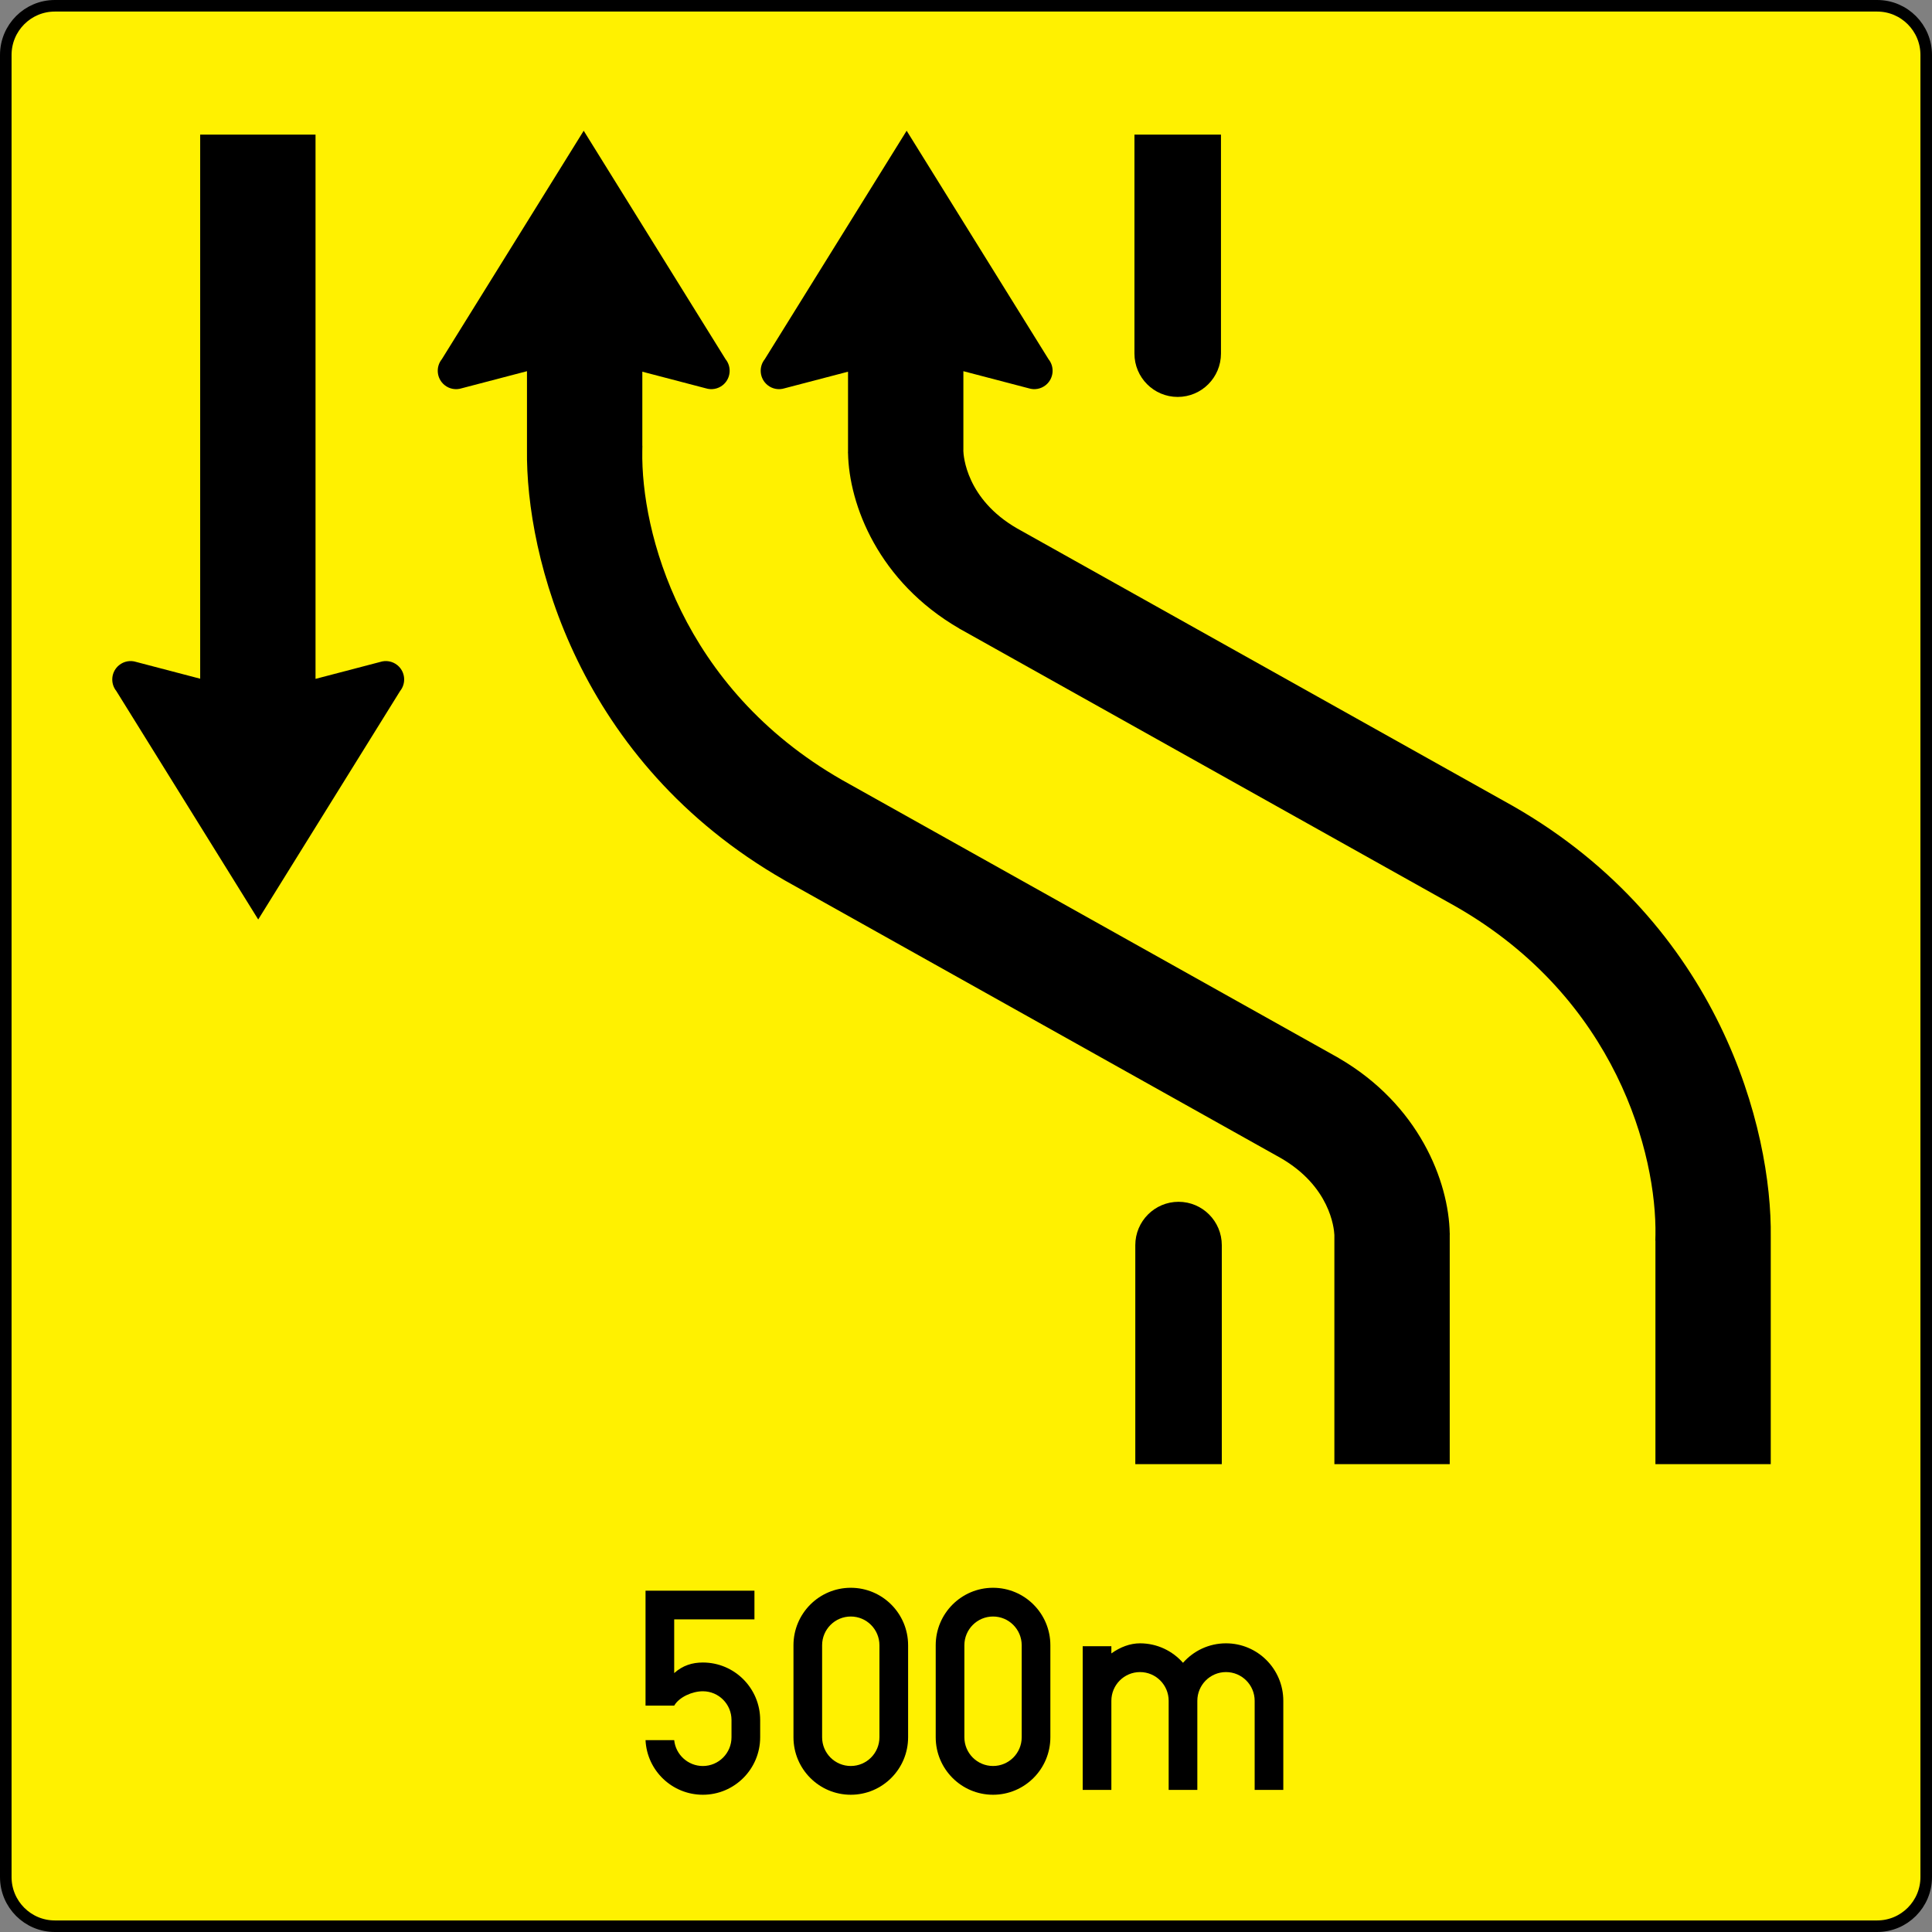 <?xml version="1.0" encoding="UTF-8" standalone="no"?>
<!-- Created with Inkscape (http://www.inkscape.org/) -->
<svg
   xmlns:svg="http://www.w3.org/2000/svg"
   xmlns="http://www.w3.org/2000/svg"
   version="1.0"
   width="1500"
   height="1500"
   id="svg24532">
  <rect width="100%" height="100%" fill="#808080" stroke="none"/>
  <defs
     id="defs24534" />
  <g
     transform="translate(-543.859,1168.804)"
     id="layer1">
    <path
       d="M 2001.293,326.707 C 2022.312,326.707 2039.37,309.617 2039.37,288.532 L 2039.37,-1126.123 C 2039.37,-1147.226 2022.312,-1164.316 2001.293,-1164.316 L 586.424,-1164.316 C 565.406,-1164.316 548.347,-1147.226 548.347,-1126.123 L 548.347,288.532 C 548.347,309.617 565.406,326.707 586.424,326.707 L 2001.293,326.707"
       style="fill:#fff100;fill-rule:nonzero;stroke:none"
       id="path21449" />
    <path
       d="M 2001.293,326.707 C 2022.312,326.707 2039.37,309.617 2039.37,288.532 L 2039.37,-1126.123 C 2039.37,-1147.226 2022.312,-1164.316 2001.293,-1164.316 L 586.424,-1164.316 C 565.406,-1164.316 548.347,-1147.226 548.347,-1126.123 L 548.347,288.532 C 548.347,309.617 565.406,326.707 586.424,326.707 L 2001.293,326.707 z "
       style="fill:none;stroke:black;stroke-width:8.977;stroke-linecap:butt;stroke-linejoin:miter;stroke-miterlimit:4"
       id="path21451" />
    <path
       d="M 1718.825,-542.836 L 1718.323,-543.124 C 1717.929,-543.34 1717.445,-543.61 1717.445,-543.61 C 1717.445,-543.61 1357.228,-745.277 1333.611,-758.499 C 1293.975,-781.292 1291.897,-815.06 1291.789,-818.855 C 1291.789,-819.089 1291.825,-819.305 1291.825,-819.539 L 1291.825,-880.615 L 1342.535,-867.338 C 1346.943,-865.935 1351.942,-866.709 1355.812,-869.839 C 1361.922,-874.804 1362.872,-883.799 1357.927,-889.934 L 1247.781,-1067.296 L 1137.636,-889.934 C 1132.69,-883.799 1133.64,-874.804 1139.75,-869.839 C 1143.62,-866.691 1148.62,-865.935 1153.028,-867.338 L 1202.268,-880.219 L 1202.268,-818.334 L 1202.25,-817.812 L 1202.25,-817.992 C 1202.25,-817.992 1202.25,-817.704 1202.214,-817.128 L 1202.268,-817.128 C 1202.985,-776.759 1226.028,-717.122 1288.546,-680.891 L 1288.528,-680.855 L 1289.514,-680.297 L 1289.514,-680.315 L 1673.795,-465.192 C 1673.795,-465.192 1674.028,-465.065 1674.154,-464.976 C 1674.207,-464.958 1674.387,-464.85 1674.387,-464.85 C 1799.046,-393.394 1830.225,-272.358 1829.149,-209.555 L 1829.131,-209.555 L 1829.06,-205.561 L 1829.131,-205.543 L 1829.131,-32.048 L 1918.671,-32.048 L 1918.671,-208.457 C 1919.782,-292.003 1879.268,-450.871 1718.825,-542.836"
       style="fill:black;fill-rule:nonzero;stroke:none"
       id="path21453" />
    <path
       d="M 1669.459,-211.156 L 1669.423,-211.156 C 1668.689,-251.525 1645.645,-311.162 1583.127,-347.393 L 1583.145,-347.429 L 1582.16,-347.987 L 1582.16,-347.969 L 1197.878,-563.093 C 1197.878,-563.093 1197.663,-563.219 1197.52,-563.309 C 1197.484,-563.327 1197.287,-563.434 1197.287,-563.434 C 1072.627,-634.89 1041.449,-755.927 1042.542,-818.729 L 1042.613,-822.741 L 1042.56,-822.741 L 1042.56,-880.219 L 1091.782,-867.338 C 1096.208,-865.935 1101.207,-866.709 1105.078,-869.839 C 1111.188,-874.804 1112.138,-883.799 1107.174,-889.934 L 997.046,-1067.296 L 886.901,-889.934 C 881.955,-883.799 882.887,-874.804 889.015,-869.839 C 892.868,-866.691 897.885,-865.935 902.293,-867.338 L 953.003,-880.615 L 953.003,-819.845 C 951.892,-736.3 992.406,-577.413 1152.866,-485.448 L 1153.35,-485.16 C 1153.745,-484.944 1154.228,-484.675 1154.228,-484.675 C 1154.228,-484.675 1514.463,-283.026 1538.062,-269.803 C 1576.408,-247.747 1579.597,-215.545 1579.866,-209.986 L 1579.866,-32.048 L 1669.423,-32.048 L 1669.423,-209.95 L 1669.441,-210.472 L 1669.441,-210.292 C 1669.441,-210.292 1669.441,-210.58 1669.459,-211.156"
       style="fill:black;fill-rule:nonzero;stroke:none"
       id="path21455" />
    <path
       d="M 852.372,-652.377 C 848.501,-655.507 843.502,-656.28 839.076,-654.877 L 788.833,-641.727 L 788.833,-1064.292 L 699.276,-1064.292 L 699.276,-641.853 L 649.587,-654.877 C 645.179,-656.28 640.162,-655.507 636.31,-652.359 C 630.182,-647.393 629.25,-638.399 634.195,-632.264 L 744.341,-454.919 L 854.468,-632.264 C 859.432,-638.399 858.482,-647.411 852.372,-652.377"
       style="fill:black;fill-rule:nonzero;stroke:none"
       id="path21457" />
    <path
       d="M 1491.814,-894.305 L 1491.814,-1064.292 L 1424.638,-1064.292 L 1424.638,-894.305 C 1424.638,-875.704 1439.671,-860.628 1458.217,-860.628 C 1476.781,-860.628 1491.814,-875.704 1491.814,-894.305"
       style="fill:black;fill-rule:nonzero;stroke:none"
       id="path21459" />
    <path
       d="M 1425.301,-202.035 L 1425.301,-32.048 L 1492.459,-32.048 L 1492.459,-202.035 C 1492.459,-220.654 1477.426,-235.73 1458.88,-235.73 C 1440.334,-235.73 1425.301,-220.636 1425.301,-202.035"
       style="fill:black;fill-rule:nonzero;stroke:none"
       id="path21461" />
    <path
       d="M 1204.4,63.946 C 1179.834,63.946 1159.909,83.933 1159.909,108.579 L 1159.909,179.999 C 1159.909,204.645 1179.834,224.632 1204.4,224.632 C 1228.985,224.632 1248.91,204.645 1248.91,179.999 L 1248.91,108.579 C 1248.91,83.933 1228.985,63.946 1204.4,63.946 z M 1226.655,179.999 L 1226.655,179.999 C 1226.655,192.322 1216.693,202.307 1204.4,202.307 C 1192.108,202.307 1182.145,192.322 1182.145,179.999 L 1182.145,108.579 C 1182.145,96.256 1192.108,86.254 1204.4,86.254 C 1216.693,86.254 1226.655,96.256 1226.655,108.579 L 1226.655,179.999"
       style="fill:black;fill-rule:nonzero;stroke:none"
       id="path21463" />
    <path
       d="M 1495.721,107.068 C 1482.425,107.068 1470.491,112.933 1462.338,122.197 C 1454.185,112.933 1442.252,107.068 1428.956,107.068 C 1421.233,107.068 1413.51,110.018 1406.719,114.912 L 1406.719,109.299 L 1384.464,109.299 L 1384.464,220.89 L 1406.719,220.89 L 1406.719,151.701 C 1406.719,139.378 1416.682,129.393 1428.956,129.393 C 1441.248,129.393 1451.211,139.378 1451.211,151.701 L 1451.211,220.89 L 1473.466,220.89 L 1473.466,151.701 C 1473.466,139.378 1483.428,129.393 1495.721,129.393 C 1508.013,129.393 1517.975,139.378 1517.975,151.701 L 1517.975,220.89 L 1540.212,220.89 L 1540.212,151.701 C 1540.212,127.055 1520.287,107.068 1495.721,107.068"
       style="fill:black;fill-rule:nonzero;stroke:none"
       id="path21465" />
    <path
       d="M 1134.052,166.597 C 1134.052,141.95 1114.127,121.964 1089.542,121.964 C 1081.443,121.964 1073.971,124.194 1067.305,130.185 L 1067.305,88.484 L 1129.608,88.484 L 1129.608,66.177 L 1045.05,66.177 L 1045.05,155.443 L 1067.305,155.443 C 1071.158,148.787 1081.318,144.289 1089.56,144.289 C 1101.834,144.289 1111.797,154.274 1111.797,166.597 L 1111.797,179.999 C 1111.797,192.322 1101.834,202.307 1089.56,202.325 C 1078.038,202.325 1068.434,193.492 1067.305,182.23 L 1045.05,182.23 C 1046.161,205.887 1065.693,224.632 1089.56,224.632 C 1114.127,224.632 1134.052,204.645 1134.052,179.999 L 1134.052,166.597"
       style="fill:black;fill-rule:nonzero;stroke:none"
       id="path21467" />
    <path
       d="M 1314.85,63.946 C 1290.266,63.946 1270.341,83.933 1270.341,108.579 L 1270.341,179.999 C 1270.341,204.645 1290.266,224.632 1314.85,224.632 C 1339.435,224.632 1359.36,204.645 1359.36,179.999 L 1359.36,108.579 C 1359.36,83.933 1339.435,63.946 1314.85,63.946 z M 1337.105,179.999 L 1337.105,179.999 C 1337.105,192.322 1327.142,202.307 1314.85,202.307 C 1302.558,202.307 1292.595,192.322 1292.595,179.999 L 1292.595,108.579 C 1292.595,96.256 1302.558,86.254 1314.85,86.254 C 1327.142,86.254 1337.105,96.256 1337.105,108.579 L 1337.105,179.999"
       style="fill:black;fill-rule:nonzero;stroke:none"
       id="path21469" />
  </g>
</svg>

